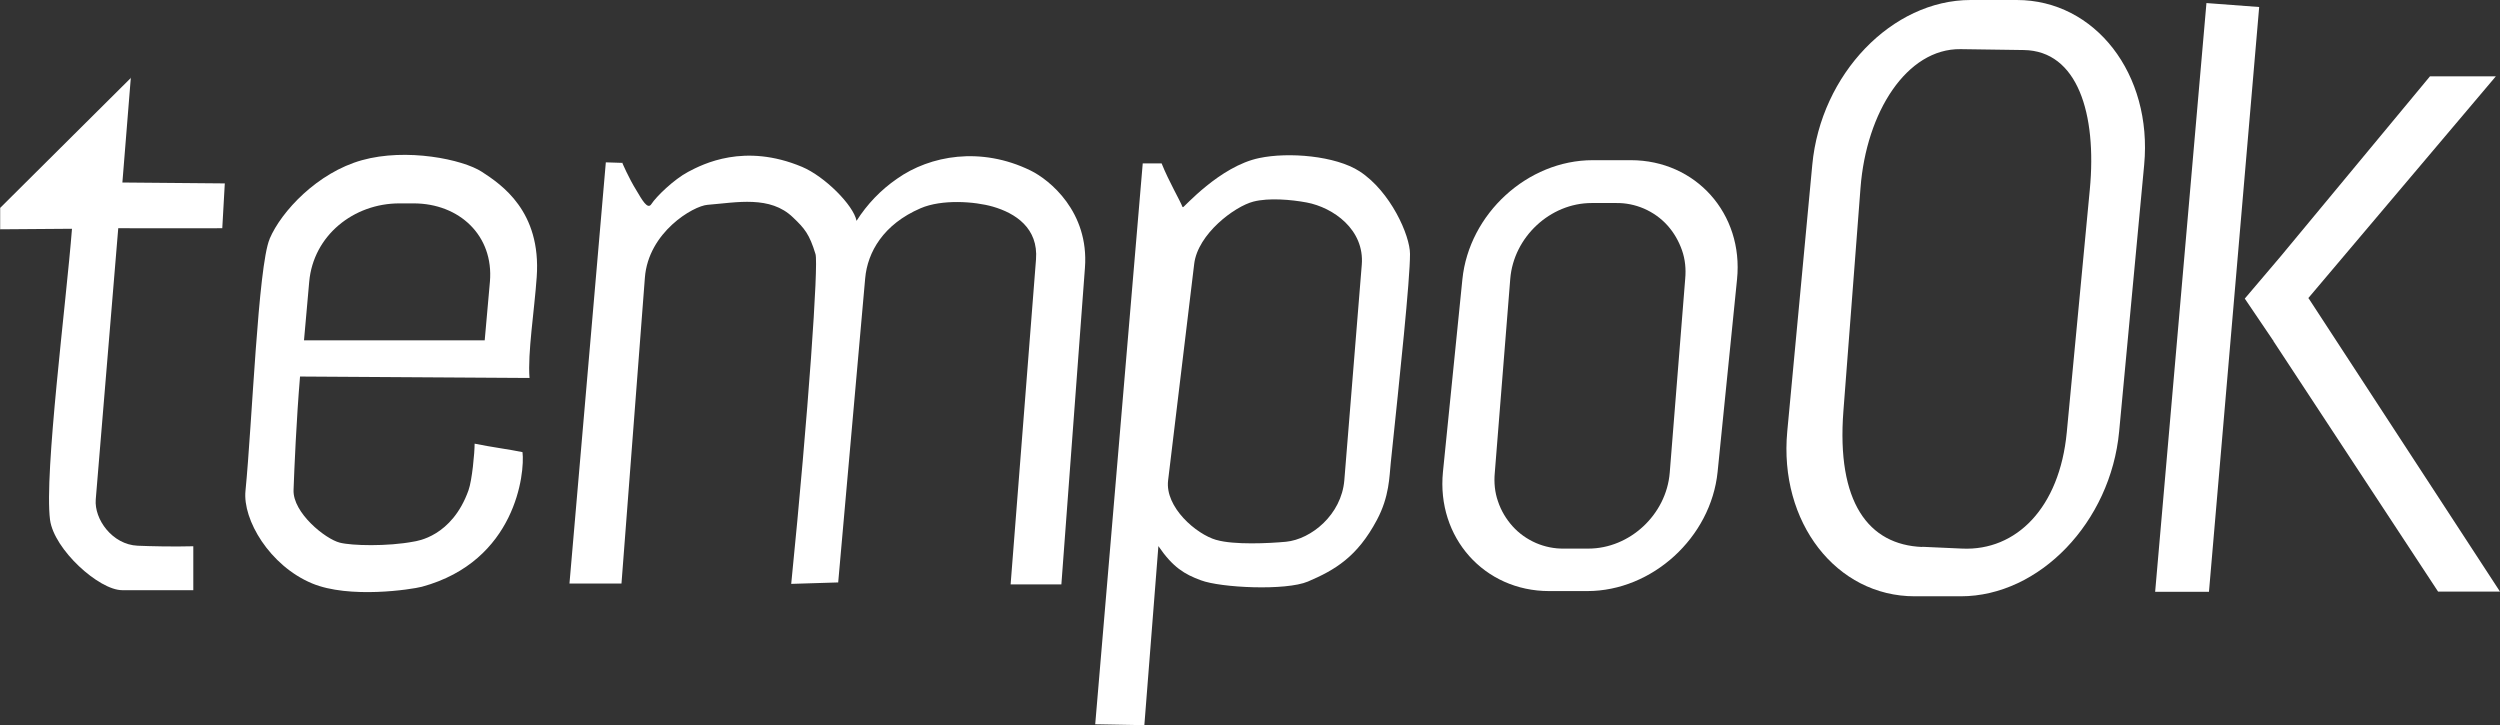 <svg xmlns="http://www.w3.org/2000/svg" id="Camada_1" viewBox="0 0 138.9 40.3"><rect x="0" y="0" width="138.9" height="40.3" fill="#333333" stroke="none"/><defs><style>      .cls-1 {        fill: #fff;        fill-rule: evenodd;      }    </style></defs><path class="cls-1" d="M7.27,4.3l-.47,5.84,5.69.05-.14,2.49s-2.94.01-5.78,0l-1.25,15.07c-.09,1.1.92,2.51,2.33,2.57.7.03,1.98.06,3.09.03v2.44h-3.95c-1.29,0-3.79-2.26-4.01-3.91-.33-2.58.9-12.07,1.22-16.17l-3.99.03v-1.19l7.27-7.23Z"></path><path class="cls-1" d="M26.93,18.91l.29-3.26c.22-2.56-1.7-4.35-4.24-4.35h-.79c-2.55,0-4.78,1.79-5.01,4.35l-.29,3.26h10.04ZM14.98,13.27c.65-1.53,2.66-3.68,5.13-4.37,2.47-.69,5.6-.05,6.67.65s3.3,2.18,3.04,5.84c-.13,1.87-.51,4.23-.4,5.61l-12.75-.08c-.2,2.37-.32,5.15-.36,6.3-.05,1.27,1.77,2.73,2.57,2.93.65.17,2.65.22,4.11-.06.16-.03,2.12-.27,3.04-2.85.2-.56.34-2.08.34-2.59.92.19,1.95.32,2.66.47.14,1.16-.37,6.06-5.59,7.48-.57.15-4.04.68-6.11-.19-2.34-.98-3.86-3.53-3.69-5.15.37-3.75.7-12.47,1.34-13.98Z"></path><path class="cls-1" d="M34.58,9.06s.34.81.78,1.52c.31.52.62,1.09.83.76.27-.42,1.25-1.37,2.04-1.79.83-.44,3.13-1.62,6.33-.28,1.26.53,2.86,2.13,3.03,3,.59-.93,1.35-1.72,2.25-2.34,1.84-1.3,4.66-1.8,7.41-.46,1.07.52,3.26,2.3,3.03,5.4l-1.31,17.6h-2.82s1.41-18.05,1.41-18.05c.14-1.75-1.15-2.58-2.4-2.94-1.01-.29-2.83-.42-4.01.09-2.07.89-2.95,2.44-3.08,3.89l-1.5,16.9-2.61.08c.96-9.57,1.52-17.77,1.35-18.32-.34-1.12-.61-1.43-1.25-2.04-1.27-1.23-3.12-.83-4.75-.7-.79.06-3.29,1.52-3.48,4.05l-1.3,16.99h-2.89l2.02-23.4.95.03Z"></path><path class="cls-1" d="M67.59,30c.96.28,2.91.19,3.86.1,1.41-.14,3.08-1.51,3.24-3.41l.97-11.98c.16-1.95-1.58-3.18-3.06-3.46-.86-.16-2.1-.27-2.96-.05-1.05.27-3.09,1.8-3.29,3.46l-1.45,12.03c-.18,1.49,1.56,2.99,2.68,3.31ZM65.73,11.51c.02.05,2.04-2.28,4.24-2.73,1.61-.34,4.23-.13,5.57.74,1.72,1.12,2.8,3.56,2.8,4.59,0,1.46-.55,6.64-1.07,11.61-.08.75-.07,1.86-.77,3.17-1.09,2.05-2.33,2.78-3.83,3.42-1.23.52-4.84.35-5.95-.07-.9-.33-1.56-.72-2.36-1.9l-.78,9.95-2.73-.05,2.64-31.16h1.05c.4,1,1.03,2.07,1.16,2.42h0Z"></path><path class="cls-1" d="M86.9,30.48h1.35c2.3,0,4.33-1.89,4.52-4.21l.86-10.78c.05-.54,0-1.08-.18-1.59s-.45-.98-.81-1.38c-.36-.4-.8-.71-1.3-.93-.49-.21-1.02-.32-1.56-.31h-1.35c-2.3,0-4.33,1.89-4.52,4.21l-.86,10.78c-.05.54,0,1.08.18,1.59.17.51.45.98.81,1.38.36.4.8.71,1.3.93.49.21,1.02.32,1.56.31M86.07,32.84h2.12c3.61,0,6.87-2.98,7.24-6.62l1.08-10.7c.37-3.64-2.29-6.62-5.9-6.62h-2.12c-3.62,0-6.87,2.98-7.24,6.62l-1.08,10.7c-.36,3.64,2.29,6.62,5.9,6.62h0Z"></path><path class="cls-1" d="M106.8,30.38l2.23.1c2.99.13,5.4-2.26,5.8-6.46l1.28-13.49c.4-4.21-.68-7.71-3.67-7.75l-3.51-.05c-2.99-.04-5.24,3.5-5.56,7.71l-.95,12.39c-.39,5.08,1.39,7.44,4.38,7.56ZM106.38,33.13h2.56c4.37,0,8.33-4.12,8.8-9.16l1.39-14.81c.47-5.04-2.72-9.16-7.08-9.16h-2.56c-4.37,0-8.33,4.12-8.8,9.16l-1.39,14.81c-.47,5.04,2.72,9.16,7.08,9.16Z"></path><path class="cls-1" d="M122.73,32.88h-2.99S122.59.17,122.59.17l2.93.22-2.79,32.49Z"></path><path class="cls-1" d="M128.25,16.56l.04.05h0s10.61,16.26,10.61,16.26h-3.44s-9.15-13.92-9.15-13.92v-.02s-.04-.05-.04-.05l-1.55-2.29,1.98-2.33,8.31-10.02h3.66s-10.41,12.31-10.41,12.31Z"></path></svg>